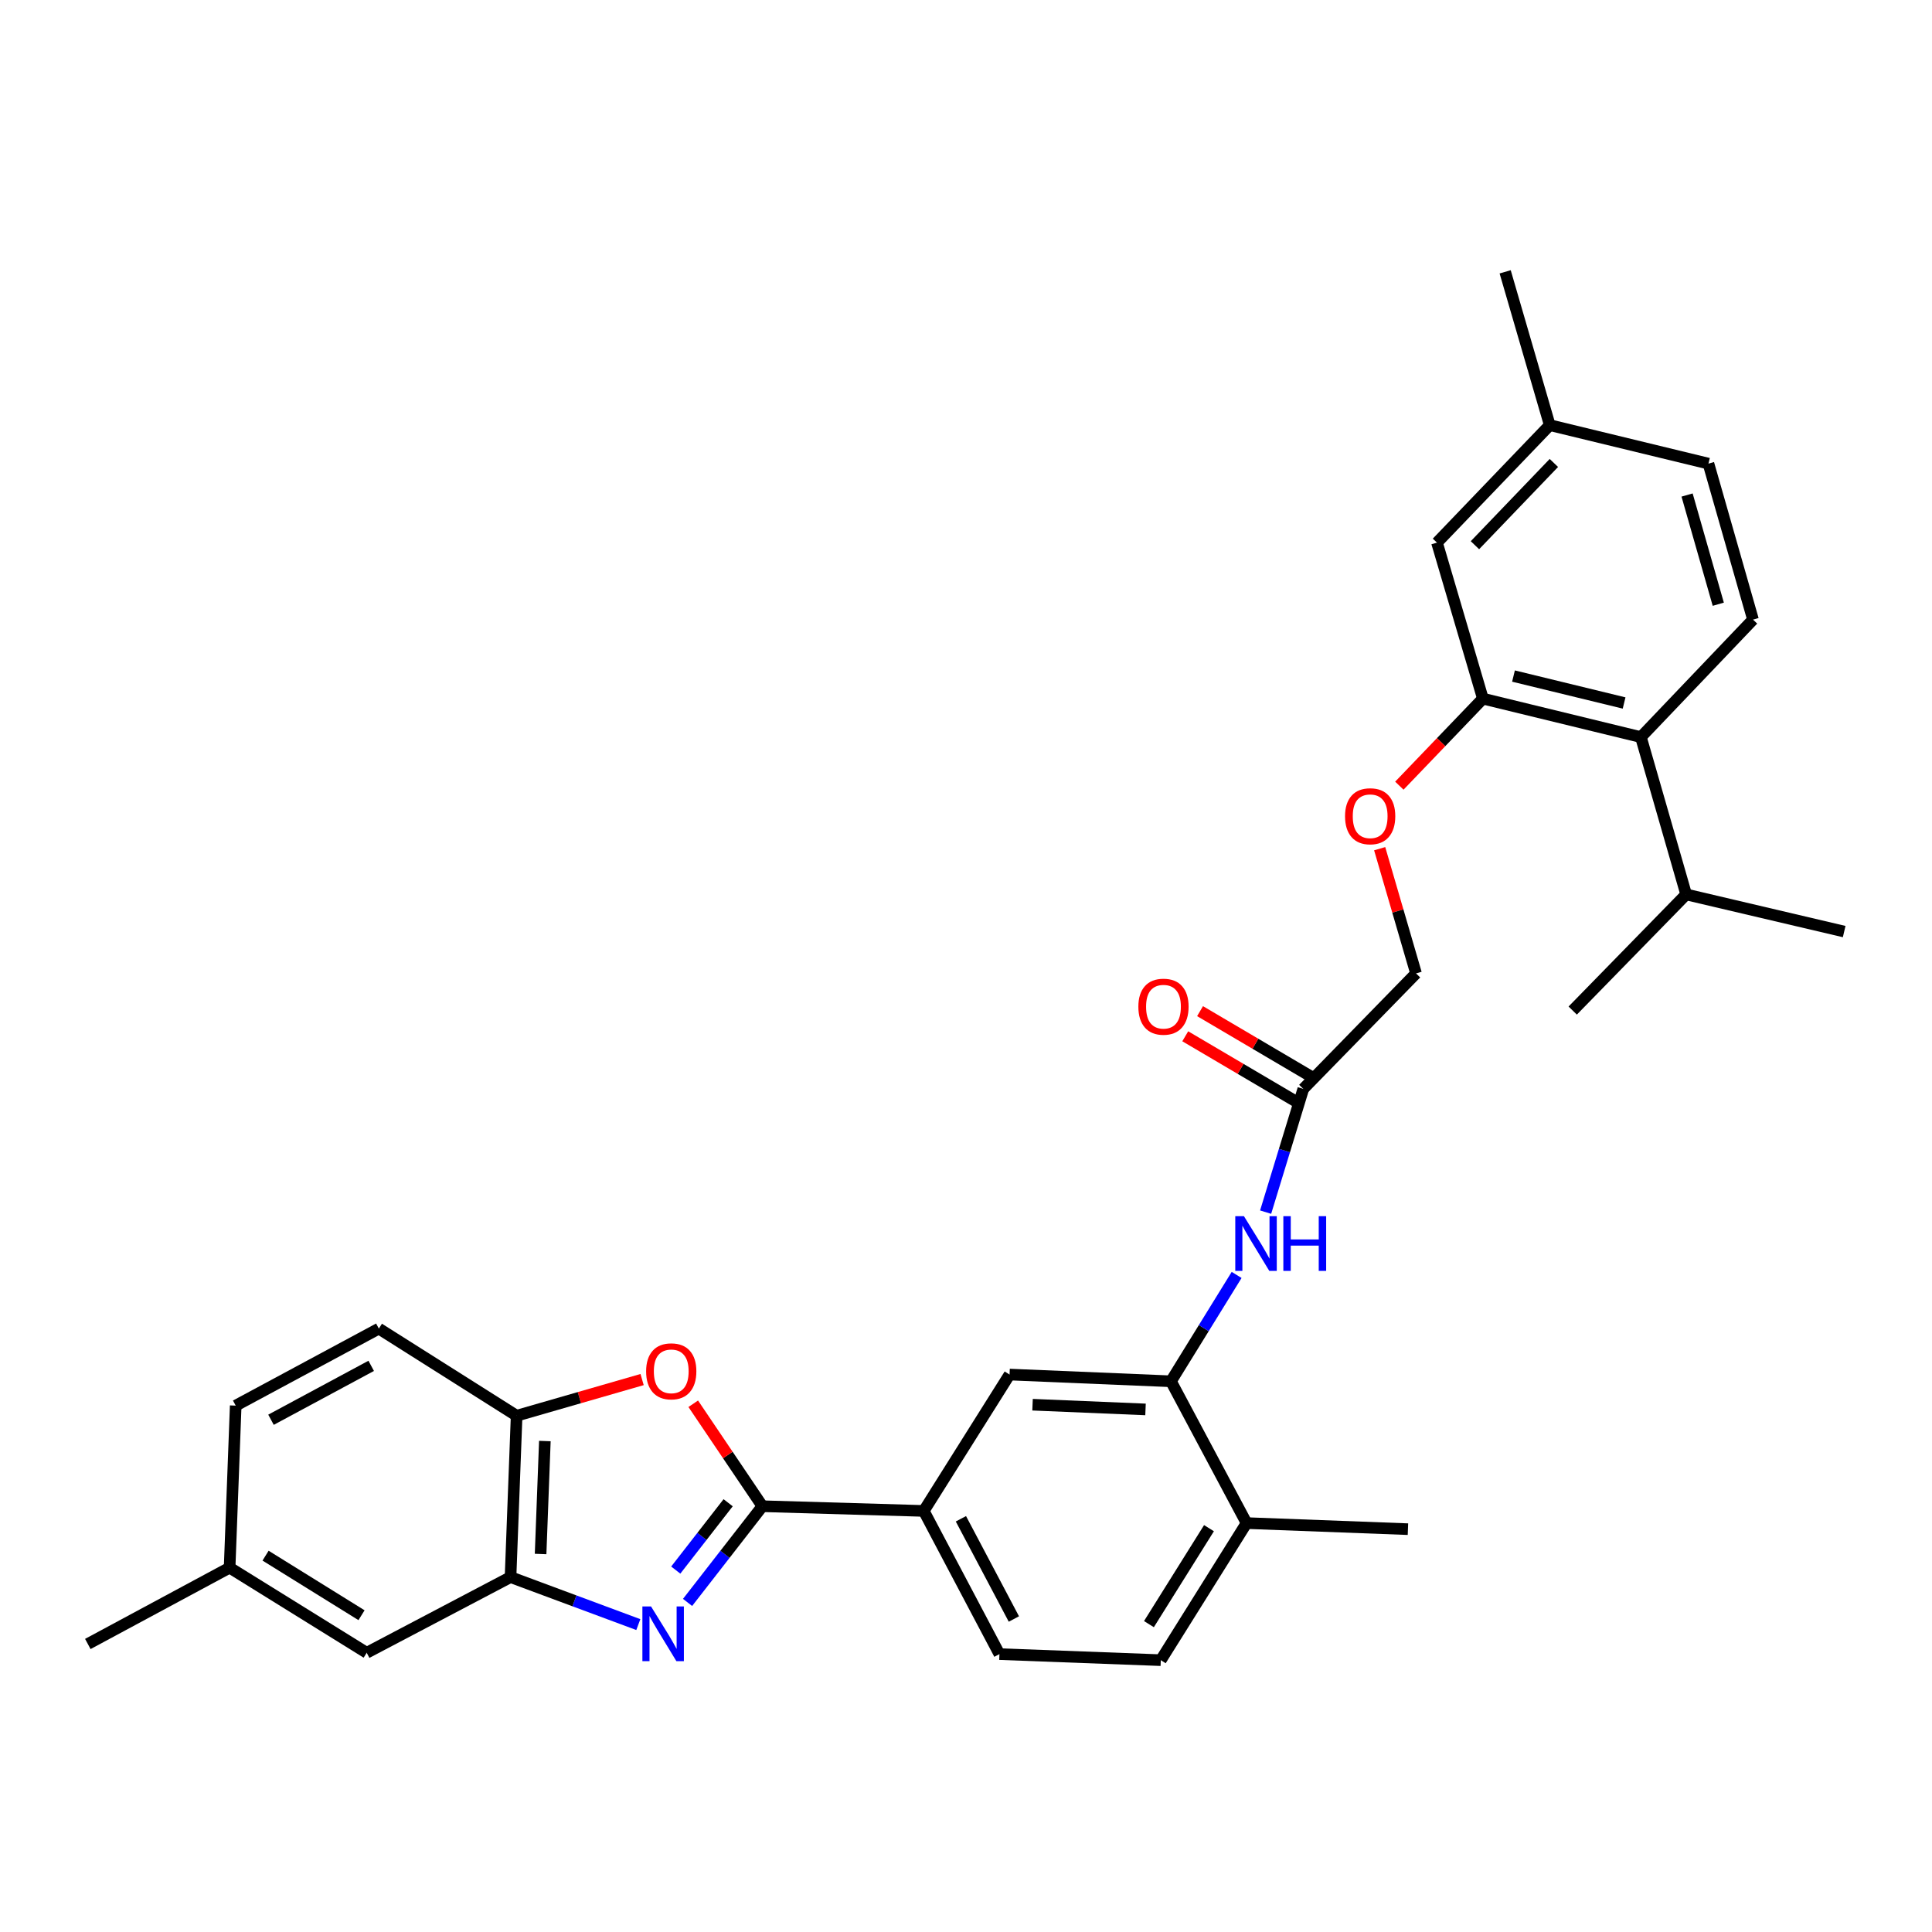 <?xml version='1.0' encoding='iso-8859-1'?>
<svg version='1.1' baseProfile='full'
              xmlns='http://www.w3.org/2000/svg'
                      xmlns:rdkit='http://www.rdkit.org/xml'
                      xmlns:xlink='http://www.w3.org/1999/xlink'
                  xml:space='preserve'
width='1000px' height='1000px' viewBox='0 0 1000 1000'>
<!-- END OF HEADER -->
<rect style='opacity:1.0;fill:#FFFFFF;stroke:none' width='1000' height='1000' x='0' y='0'> </rect>
<path class='bond-0' d='M 355.882,829.411 L 375.248,804.514' style='fill:none;fill-rule:evenodd;stroke:#0000FF;stroke-width:6px;stroke-linecap:butt;stroke-linejoin:miter;stroke-opacity:1' />
<path class='bond-0' d='M 375.248,804.514 L 394.615,779.617' style='fill:none;fill-rule:evenodd;stroke:#000000;stroke-width:6px;stroke-linecap:butt;stroke-linejoin:miter;stroke-opacity:1' />
<path class='bond-0' d='M 349.774,812.672 L 363.331,795.244' style='fill:none;fill-rule:evenodd;stroke:#0000FF;stroke-width:6px;stroke-linecap:butt;stroke-linejoin:miter;stroke-opacity:1' />
<path class='bond-0' d='M 363.331,795.244 L 376.888,777.816' style='fill:none;fill-rule:evenodd;stroke:#000000;stroke-width:6px;stroke-linecap:butt;stroke-linejoin:miter;stroke-opacity:1' />
<path class='bond-2' d='M 330.393,840.888 L 297.322,828.597' style='fill:none;fill-rule:evenodd;stroke:#0000FF;stroke-width:6px;stroke-linecap:butt;stroke-linejoin:miter;stroke-opacity:1' />
<path class='bond-2' d='M 297.322,828.597 L 264.251,816.305' style='fill:none;fill-rule:evenodd;stroke:#000000;stroke-width:6px;stroke-linecap:butt;stroke-linejoin:miter;stroke-opacity:1' />
<path class='bond-1' d='M 394.615,779.617 L 376.717,753.099' style='fill:none;fill-rule:evenodd;stroke:#000000;stroke-width:6px;stroke-linecap:butt;stroke-linejoin:miter;stroke-opacity:1' />
<path class='bond-1' d='M 376.717,753.099 L 358.819,726.581' style='fill:none;fill-rule:evenodd;stroke:#FF0000;stroke-width:6px;stroke-linecap:butt;stroke-linejoin:miter;stroke-opacity:1' />
<path class='bond-5' d='M 394.615,779.617 L 478.141,782.058' style='fill:none;fill-rule:evenodd;stroke:#000000;stroke-width:6px;stroke-linecap:butt;stroke-linejoin:miter;stroke-opacity:1' />
<path class='bond-31' d='M 332.351,714.06 L 299.878,723.42' style='fill:none;fill-rule:evenodd;stroke:#FF0000;stroke-width:6px;stroke-linecap:butt;stroke-linejoin:miter;stroke-opacity:1' />
<path class='bond-31' d='M 299.878,723.42 L 267.405,732.779' style='fill:none;fill-rule:evenodd;stroke:#000000;stroke-width:6px;stroke-linecap:butt;stroke-linejoin:miter;stroke-opacity:1' />
<path class='bond-3' d='M 264.251,816.305 L 267.405,732.779' style='fill:none;fill-rule:evenodd;stroke:#000000;stroke-width:6px;stroke-linecap:butt;stroke-linejoin:miter;stroke-opacity:1' />
<path class='bond-3' d='M 279.812,804.346 L 282.019,745.878' style='fill:none;fill-rule:evenodd;stroke:#000000;stroke-width:6px;stroke-linecap:butt;stroke-linejoin:miter;stroke-opacity:1' />
<path class='bond-13' d='M 264.251,816.305 L 189.801,855.468' style='fill:none;fill-rule:evenodd;stroke:#000000;stroke-width:6px;stroke-linecap:butt;stroke-linejoin:miter;stroke-opacity:1' />
<path class='bond-18' d='M 267.405,732.779 L 196.092,687.686' style='fill:none;fill-rule:evenodd;stroke:#000000;stroke-width:6px;stroke-linecap:butt;stroke-linejoin:miter;stroke-opacity:1' />
<path class='bond-4' d='M 606.081,714.955 L 522.547,711.466' style='fill:none;fill-rule:evenodd;stroke:#000000;stroke-width:6px;stroke-linecap:butt;stroke-linejoin:miter;stroke-opacity:1' />
<path class='bond-4' d='M 592.921,729.517 L 534.447,727.074' style='fill:none;fill-rule:evenodd;stroke:#000000;stroke-width:6px;stroke-linecap:butt;stroke-linejoin:miter;stroke-opacity:1' />
<path class='bond-7' d='M 606.081,714.955 L 623.08,687.43' style='fill:none;fill-rule:evenodd;stroke:#000000;stroke-width:6px;stroke-linecap:butt;stroke-linejoin:miter;stroke-opacity:1' />
<path class='bond-7' d='M 623.08,687.43 L 640.078,659.905' style='fill:none;fill-rule:evenodd;stroke:#0000FF;stroke-width:6px;stroke-linecap:butt;stroke-linejoin:miter;stroke-opacity:1' />
<path class='bond-33' d='M 606.081,714.955 L 645.227,788.349' style='fill:none;fill-rule:evenodd;stroke:#000000;stroke-width:6px;stroke-linecap:butt;stroke-linejoin:miter;stroke-opacity:1' />
<path class='bond-9' d='M 478.141,782.058 L 522.547,711.466' style='fill:none;fill-rule:evenodd;stroke:#000000;stroke-width:6px;stroke-linecap:butt;stroke-linejoin:miter;stroke-opacity:1' />
<path class='bond-16' d='M 478.141,782.058 L 517.304,856.164' style='fill:none;fill-rule:evenodd;stroke:#000000;stroke-width:6px;stroke-linecap:butt;stroke-linejoin:miter;stroke-opacity:1' />
<path class='bond-16' d='M 497.364,786.12 L 524.778,837.994' style='fill:none;fill-rule:evenodd;stroke:#000000;stroke-width:6px;stroke-linecap:butt;stroke-linejoin:miter;stroke-opacity:1' />
<path class='bond-6' d='M 767.539,361.609 L 745.919,384.136' style='fill:none;fill-rule:evenodd;stroke:#000000;stroke-width:6px;stroke-linecap:butt;stroke-linejoin:miter;stroke-opacity:1' />
<path class='bond-6' d='M 745.919,384.136 L 724.299,406.663' style='fill:none;fill-rule:evenodd;stroke:#FF0000;stroke-width:6px;stroke-linecap:butt;stroke-linejoin:miter;stroke-opacity:1' />
<path class='bond-8' d='M 767.539,361.609 L 849.328,381.522' style='fill:none;fill-rule:evenodd;stroke:#000000;stroke-width:6px;stroke-linecap:butt;stroke-linejoin:miter;stroke-opacity:1' />
<path class='bond-8' d='M 783.379,349.926 L 840.631,363.865' style='fill:none;fill-rule:evenodd;stroke:#000000;stroke-width:6px;stroke-linecap:butt;stroke-linejoin:miter;stroke-opacity:1' />
<path class='bond-15' d='M 767.539,361.609 L 743.776,280.868' style='fill:none;fill-rule:evenodd;stroke:#000000;stroke-width:6px;stroke-linecap:butt;stroke-linejoin:miter;stroke-opacity:1' />
<path class='bond-10' d='M 655.085,627.398 L 664.835,595.501' style='fill:none;fill-rule:evenodd;stroke:#0000FF;stroke-width:6px;stroke-linecap:butt;stroke-linejoin:miter;stroke-opacity:1' />
<path class='bond-10' d='M 664.835,595.501 L 674.585,563.605' style='fill:none;fill-rule:evenodd;stroke:#000000;stroke-width:6px;stroke-linecap:butt;stroke-linejoin:miter;stroke-opacity:1' />
<path class='bond-11' d='M 849.328,381.522 L 907.355,320.71' style='fill:none;fill-rule:evenodd;stroke:#000000;stroke-width:6px;stroke-linecap:butt;stroke-linejoin:miter;stroke-opacity:1' />
<path class='bond-21' d='M 849.328,381.522 L 872.756,462.951' style='fill:none;fill-rule:evenodd;stroke:#000000;stroke-width:6px;stroke-linecap:butt;stroke-linejoin:miter;stroke-opacity:1' />
<path class='bond-17' d='M 678.416,557.1 L 649.781,540.234' style='fill:none;fill-rule:evenodd;stroke:#000000;stroke-width:6px;stroke-linecap:butt;stroke-linejoin:miter;stroke-opacity:1' />
<path class='bond-17' d='M 649.781,540.234 L 621.145,523.367' style='fill:none;fill-rule:evenodd;stroke:#FF0000;stroke-width:6px;stroke-linecap:butt;stroke-linejoin:miter;stroke-opacity:1' />
<path class='bond-17' d='M 670.753,570.11 L 642.118,553.243' style='fill:none;fill-rule:evenodd;stroke:#000000;stroke-width:6px;stroke-linecap:butt;stroke-linejoin:miter;stroke-opacity:1' />
<path class='bond-17' d='M 642.118,553.243 L 613.483,536.377' style='fill:none;fill-rule:evenodd;stroke:#FF0000;stroke-width:6px;stroke-linecap:butt;stroke-linejoin:miter;stroke-opacity:1' />
<path class='bond-20' d='M 674.585,563.605 L 732.939,503.833' style='fill:none;fill-rule:evenodd;stroke:#000000;stroke-width:6px;stroke-linecap:butt;stroke-linejoin:miter;stroke-opacity:1' />
<path class='bond-34' d='M 907.355,320.71 L 884.289,239.969' style='fill:none;fill-rule:evenodd;stroke:#000000;stroke-width:6px;stroke-linecap:butt;stroke-linejoin:miter;stroke-opacity:1' />
<path class='bond-34' d='M 889.378,312.746 L 873.232,256.227' style='fill:none;fill-rule:evenodd;stroke:#000000;stroke-width:6px;stroke-linecap:butt;stroke-linejoin:miter;stroke-opacity:1' />
<path class='bond-12' d='M 714.115,439.285 L 723.527,471.559' style='fill:none;fill-rule:evenodd;stroke:#FF0000;stroke-width:6px;stroke-linecap:butt;stroke-linejoin:miter;stroke-opacity:1' />
<path class='bond-12' d='M 723.527,471.559 L 732.939,503.833' style='fill:none;fill-rule:evenodd;stroke:#000000;stroke-width:6px;stroke-linecap:butt;stroke-linejoin:miter;stroke-opacity:1' />
<path class='bond-24' d='M 189.801,855.468 L 118.848,811.424' style='fill:none;fill-rule:evenodd;stroke:#000000;stroke-width:6px;stroke-linecap:butt;stroke-linejoin:miter;stroke-opacity:1' />
<path class='bond-24' d='M 187.121,836.034 L 137.454,805.203' style='fill:none;fill-rule:evenodd;stroke:#000000;stroke-width:6px;stroke-linecap:butt;stroke-linejoin:miter;stroke-opacity:1' />
<path class='bond-14' d='M 645.227,788.349 L 600.822,859.302' style='fill:none;fill-rule:evenodd;stroke:#000000;stroke-width:6px;stroke-linecap:butt;stroke-linejoin:miter;stroke-opacity:1' />
<path class='bond-14' d='M 625.768,790.982 L 594.684,840.649' style='fill:none;fill-rule:evenodd;stroke:#000000;stroke-width:6px;stroke-linecap:butt;stroke-linejoin:miter;stroke-opacity:1' />
<path class='bond-26' d='M 645.227,788.349 L 728.753,791.494' style='fill:none;fill-rule:evenodd;stroke:#000000;stroke-width:6px;stroke-linecap:butt;stroke-linejoin:miter;stroke-opacity:1' />
<path class='bond-23' d='M 743.776,280.868 L 802.147,220.047' style='fill:none;fill-rule:evenodd;stroke:#000000;stroke-width:6px;stroke-linecap:butt;stroke-linejoin:miter;stroke-opacity:1' />
<path class='bond-23' d='M 763.425,282.199 L 804.284,239.625' style='fill:none;fill-rule:evenodd;stroke:#000000;stroke-width:6px;stroke-linecap:butt;stroke-linejoin:miter;stroke-opacity:1' />
<path class='bond-19' d='M 517.304,856.164 L 600.822,859.302' style='fill:none;fill-rule:evenodd;stroke:#000000;stroke-width:6px;stroke-linecap:butt;stroke-linejoin:miter;stroke-opacity:1' />
<path class='bond-32' d='M 196.092,687.686 L 122.002,727.545' style='fill:none;fill-rule:evenodd;stroke:#000000;stroke-width:6px;stroke-linecap:butt;stroke-linejoin:miter;stroke-opacity:1' />
<path class='bond-32' d='M 192.131,706.961 L 140.269,734.863' style='fill:none;fill-rule:evenodd;stroke:#000000;stroke-width:6px;stroke-linecap:butt;stroke-linejoin:miter;stroke-opacity:1' />
<path class='bond-27' d='M 872.756,462.951 L 814.032,523.067' style='fill:none;fill-rule:evenodd;stroke:#000000;stroke-width:6px;stroke-linecap:butt;stroke-linejoin:miter;stroke-opacity:1' />
<path class='bond-28' d='M 872.756,462.951 L 954.545,482.176' style='fill:none;fill-rule:evenodd;stroke:#000000;stroke-width:6px;stroke-linecap:butt;stroke-linejoin:miter;stroke-opacity:1' />
<path class='bond-22' d='M 884.289,239.969 L 802.147,220.047' style='fill:none;fill-rule:evenodd;stroke:#000000;stroke-width:6px;stroke-linecap:butt;stroke-linejoin:miter;stroke-opacity:1' />
<path class='bond-30' d='M 802.147,220.047 L 779.072,140.698' style='fill:none;fill-rule:evenodd;stroke:#000000;stroke-width:6px;stroke-linecap:butt;stroke-linejoin:miter;stroke-opacity:1' />
<path class='bond-25' d='M 118.848,811.424 L 122.002,727.545' style='fill:none;fill-rule:evenodd;stroke:#000000;stroke-width:6px;stroke-linecap:butt;stroke-linejoin:miter;stroke-opacity:1' />
<path class='bond-29' d='M 118.848,811.424 L 45.455,850.922' style='fill:none;fill-rule:evenodd;stroke:#000000;stroke-width:6px;stroke-linecap:butt;stroke-linejoin:miter;stroke-opacity:1' />
<path  class='atom-0' d='M 336.98 831.503
L 346.26 846.503
Q 347.18 847.983, 348.66 850.663
Q 350.14 853.343, 350.22 853.503
L 350.22 831.503
L 353.98 831.503
L 353.98 859.823
L 350.1 859.823
L 340.14 843.423
Q 338.98 841.503, 337.74 839.303
Q 336.54 837.103, 336.18 836.423
L 336.18 859.823
L 332.5 859.823
L 332.5 831.503
L 336.98 831.503
' fill='#0000FF'/>
<path  class='atom-2' d='M 334.434 709.793
Q 334.434 702.993, 337.794 699.193
Q 341.154 695.393, 347.434 695.393
Q 353.714 695.393, 357.074 699.193
Q 360.434 702.993, 360.434 709.793
Q 360.434 716.673, 357.034 720.593
Q 353.634 724.473, 347.434 724.473
Q 341.194 724.473, 337.794 720.593
Q 334.434 716.713, 334.434 709.793
M 347.434 721.273
Q 351.754 721.273, 354.074 718.393
Q 356.434 715.473, 356.434 709.793
Q 356.434 704.233, 354.074 701.433
Q 351.754 698.593, 347.434 698.593
Q 343.114 698.593, 340.754 701.393
Q 338.434 704.193, 338.434 709.793
Q 338.434 715.513, 340.754 718.393
Q 343.114 721.273, 347.434 721.273
' fill='#FF0000'/>
<path  class='atom-8' d='M 643.857 629.49
L 653.137 644.49
Q 654.057 645.97, 655.537 648.65
Q 657.017 651.33, 657.097 651.49
L 657.097 629.49
L 660.857 629.49
L 660.857 657.81
L 656.977 657.81
L 647.017 641.41
Q 645.857 639.49, 644.617 637.29
Q 643.417 635.09, 643.057 634.41
L 643.057 657.81
L 639.377 657.81
L 639.377 629.49
L 643.857 629.49
' fill='#0000FF'/>
<path  class='atom-8' d='M 664.257 629.49
L 668.097 629.49
L 668.097 641.53
L 682.577 641.53
L 682.577 629.49
L 686.417 629.49
L 686.417 657.81
L 682.577 657.81
L 682.577 644.73
L 668.097 644.73
L 668.097 657.81
L 664.257 657.81
L 664.257 629.49
' fill='#0000FF'/>
<path  class='atom-13' d='M 696.193 422.484
Q 696.193 415.684, 699.553 411.884
Q 702.913 408.084, 709.193 408.084
Q 715.473 408.084, 718.833 411.884
Q 722.193 415.684, 722.193 422.484
Q 722.193 429.364, 718.793 433.284
Q 715.393 437.164, 709.193 437.164
Q 702.953 437.164, 699.553 433.284
Q 696.193 429.404, 696.193 422.484
M 709.193 433.964
Q 713.513 433.964, 715.833 431.084
Q 718.193 428.164, 718.193 422.484
Q 718.193 416.924, 715.833 414.124
Q 713.513 411.284, 709.193 411.284
Q 704.873 411.284, 702.513 414.084
Q 700.193 416.884, 700.193 422.484
Q 700.193 428.204, 702.513 431.084
Q 704.873 433.964, 709.193 433.964
' fill='#FF0000'/>
<path  class='atom-18' d='M 589.214 521.058
Q 589.214 514.258, 592.574 510.458
Q 595.934 506.658, 602.214 506.658
Q 608.494 506.658, 611.854 510.458
Q 615.214 514.258, 615.214 521.058
Q 615.214 527.938, 611.814 531.858
Q 608.414 535.738, 602.214 535.738
Q 595.974 535.738, 592.574 531.858
Q 589.214 527.978, 589.214 521.058
M 602.214 532.538
Q 606.534 532.538, 608.854 529.658
Q 611.214 526.738, 611.214 521.058
Q 611.214 515.498, 608.854 512.698
Q 606.534 509.858, 602.214 509.858
Q 597.894 509.858, 595.534 512.658
Q 593.214 515.458, 593.214 521.058
Q 593.214 526.778, 595.534 529.658
Q 597.894 532.538, 602.214 532.538
' fill='#FF0000'/>
</svg>
